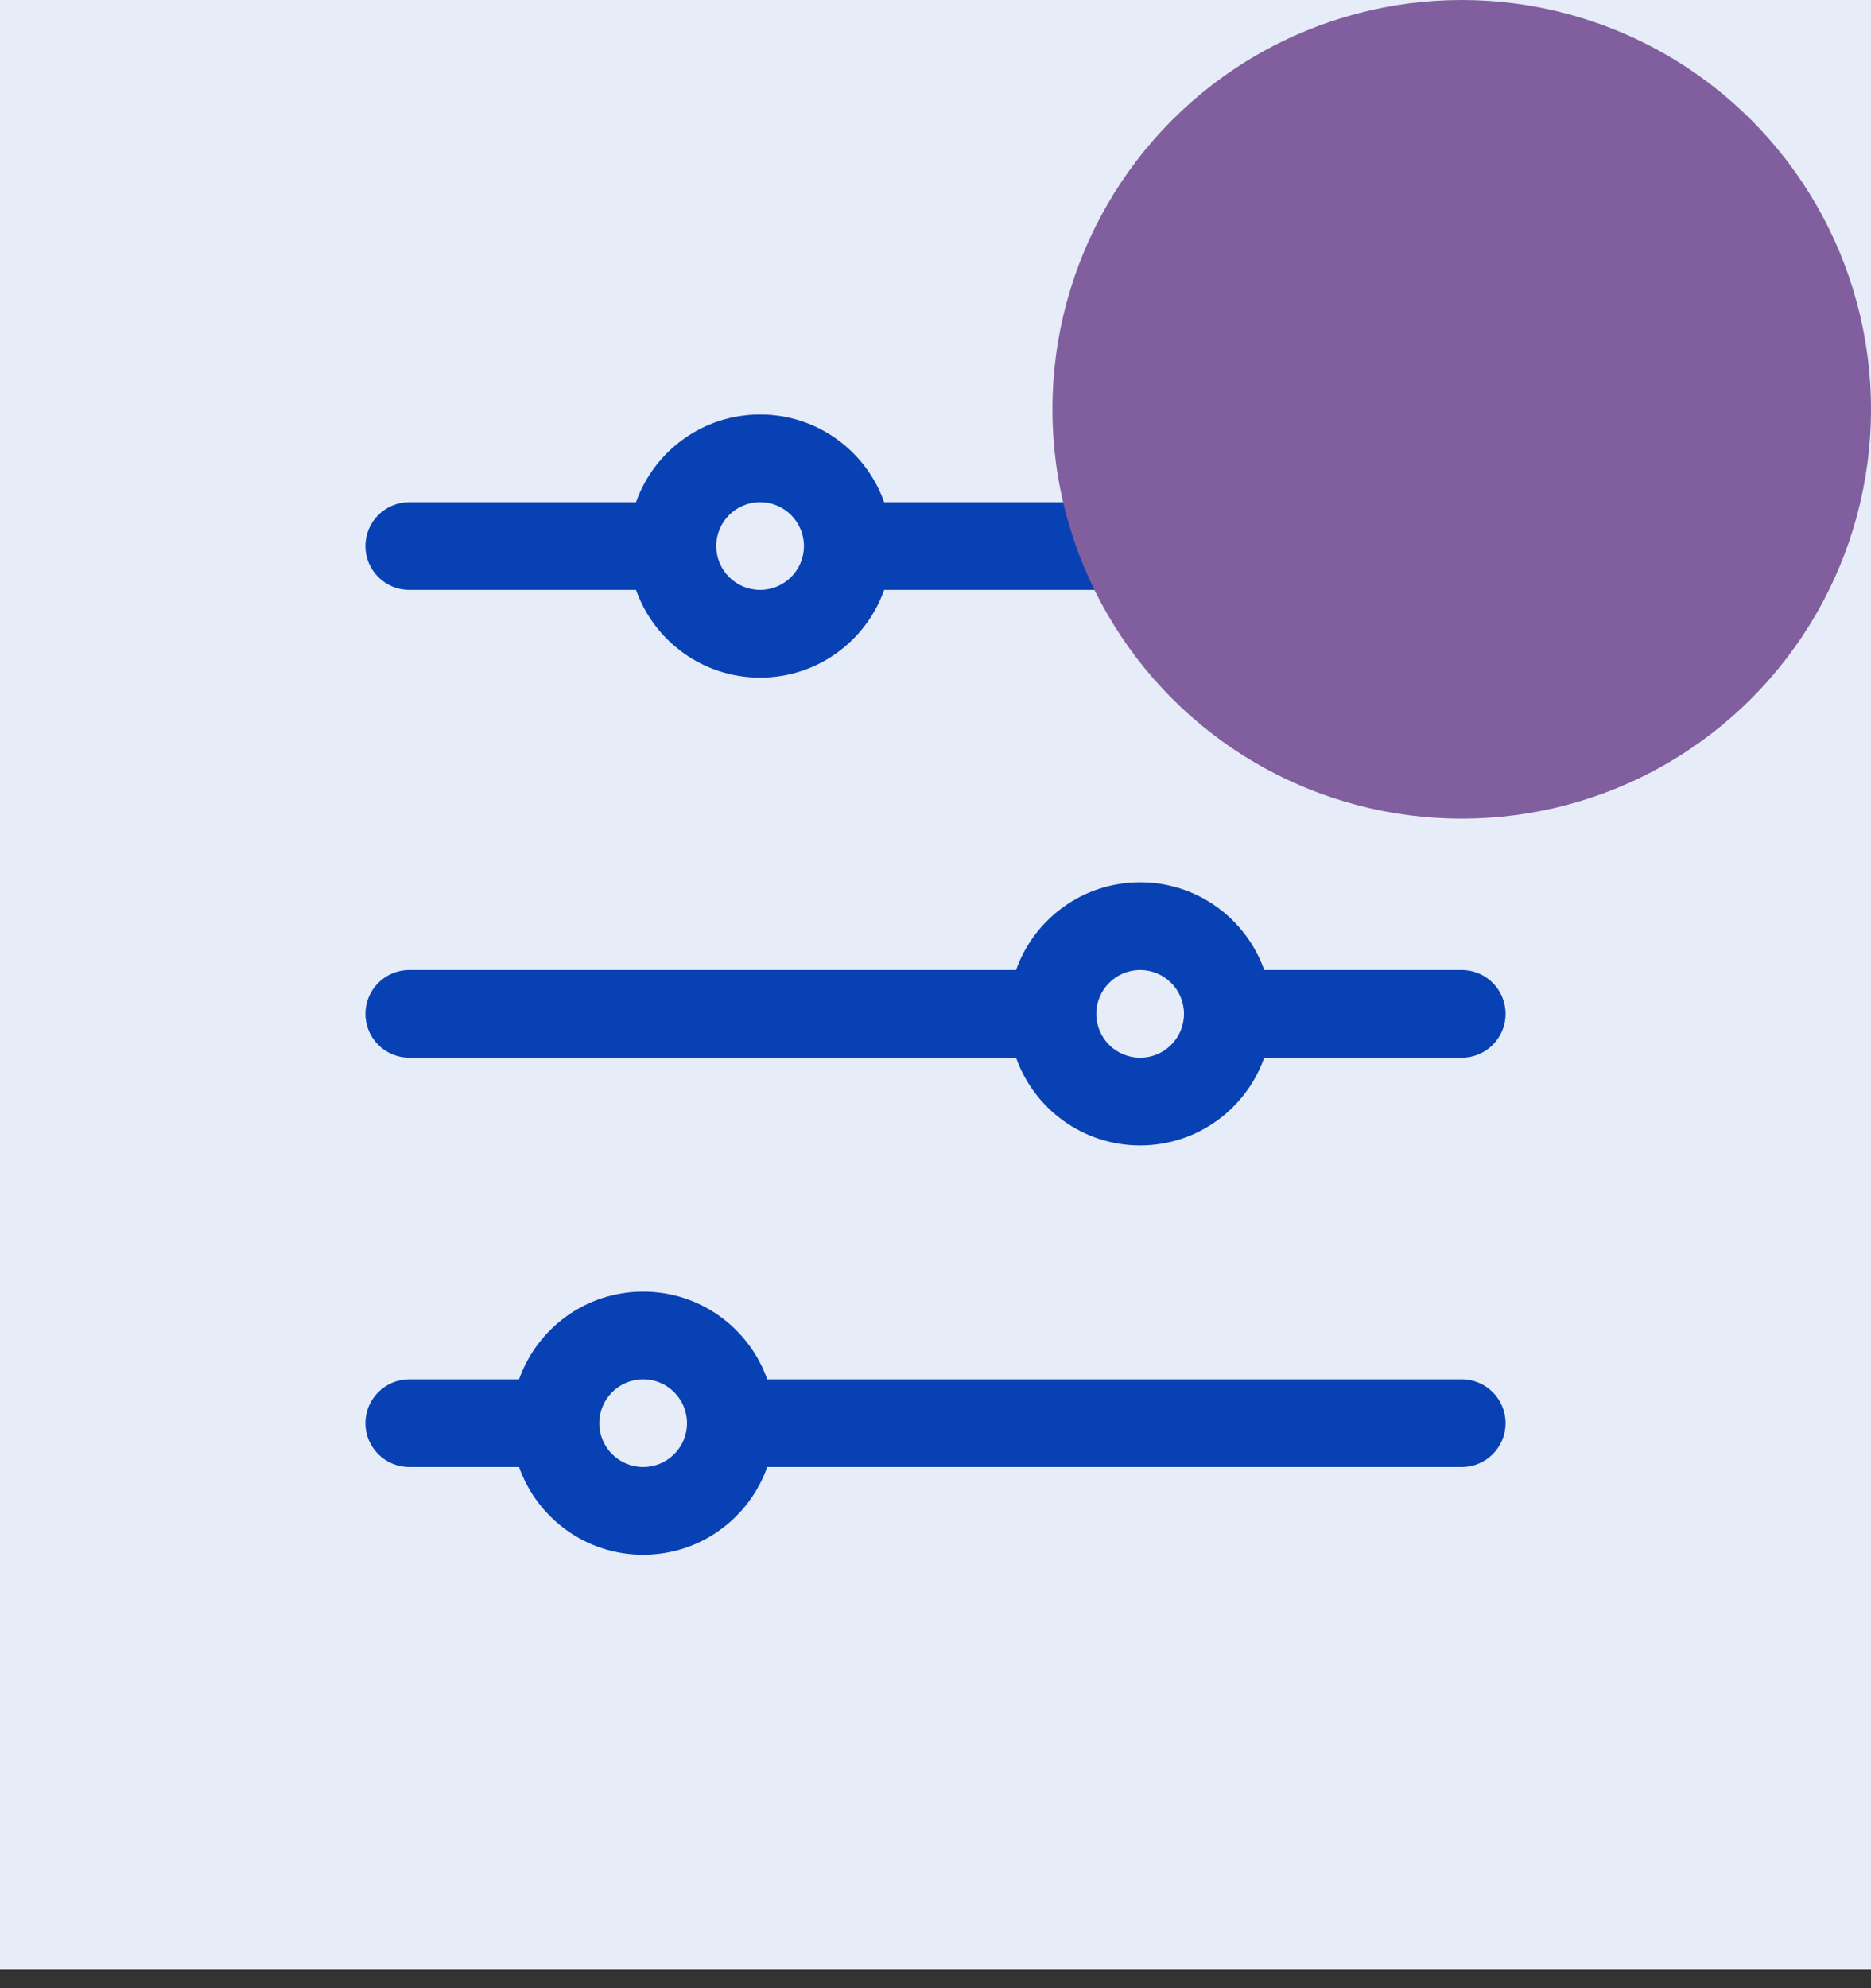 <svg width="32" height="34" viewBox="0 0 32 34" fill="none" xmlns="http://www.w3.org/2000/svg">
<rect x="0" y="0" width="32" height="34" fill="#333333" stroke="none"/>
<rect width="32" height="33.676" fill="#E6ECF8"/>
<path fill-rule="evenodd" clip-rule="evenodd" d="M12.25 9.338C12.25 8.924 12.586 8.588 13 8.588C13.414 8.588 13.75 8.924 13.75 9.338C13.75 9.752 13.414 10.088 13 10.088C12.586 10.088 12.25 9.752 12.25 9.338ZM13 7.088C12.02 7.088 11.187 7.714 10.878 8.588L7 8.588C6.586 8.588 6.25 8.924 6.25 9.338C6.25 9.752 6.586 10.088 7 10.088L10.878 10.088C11.187 10.962 12.02 11.588 13 11.588C13.98 11.588 14.813 10.962 15.122 10.088L25 10.088C25.414 10.088 25.75 9.752 25.75 9.338C25.75 8.924 25.414 8.588 25 8.588L15.122 8.588C14.813 7.714 13.98 7.088 13 7.088ZM19.5 18.088C19.914 18.088 20.25 17.752 20.25 17.338C20.25 16.924 19.914 16.588 19.5 16.588C19.086 16.588 18.75 16.924 18.75 17.338C18.75 17.752 19.086 18.088 19.5 18.088ZM21.622 18.088C21.313 18.962 20.48 19.588 19.5 19.588C18.52 19.588 17.687 18.962 17.378 18.088L7 18.088C6.586 18.088 6.25 17.752 6.25 17.338C6.25 16.924 6.586 16.588 7 16.588L17.378 16.588C17.687 15.714 18.52 15.088 19.5 15.088C20.48 15.088 21.313 15.714 21.622 16.588L25 16.588C25.414 16.588 25.75 16.924 25.75 17.338C25.75 17.752 25.414 18.088 25 18.088L21.622 18.088ZM11 23.588C10.586 23.588 10.25 23.924 10.25 24.338C10.25 24.752 10.586 25.088 11 25.088C11.414 25.088 11.75 24.752 11.75 24.338C11.75 23.924 11.414 23.588 11 23.588ZM8.878 23.588C9.187 22.714 10.02 22.088 11 22.088C11.98 22.088 12.813 22.714 13.122 23.588L25 23.588C25.414 23.588 25.75 23.924 25.75 24.338C25.75 24.752 25.414 25.088 25 25.088L13.122 25.088C12.813 25.962 11.98 26.588 11 26.588C10.02 26.588 9.187 25.962 8.878 25.088H7C6.586 25.088 6.25 24.752 6.25 24.338C6.25 23.924 6.586 23.588 7 23.588L8.878 23.588Z" fill="#0841B4"/>
<circle cx="25" cy="7" r="7" fill="#815E9D"/>
</svg>
